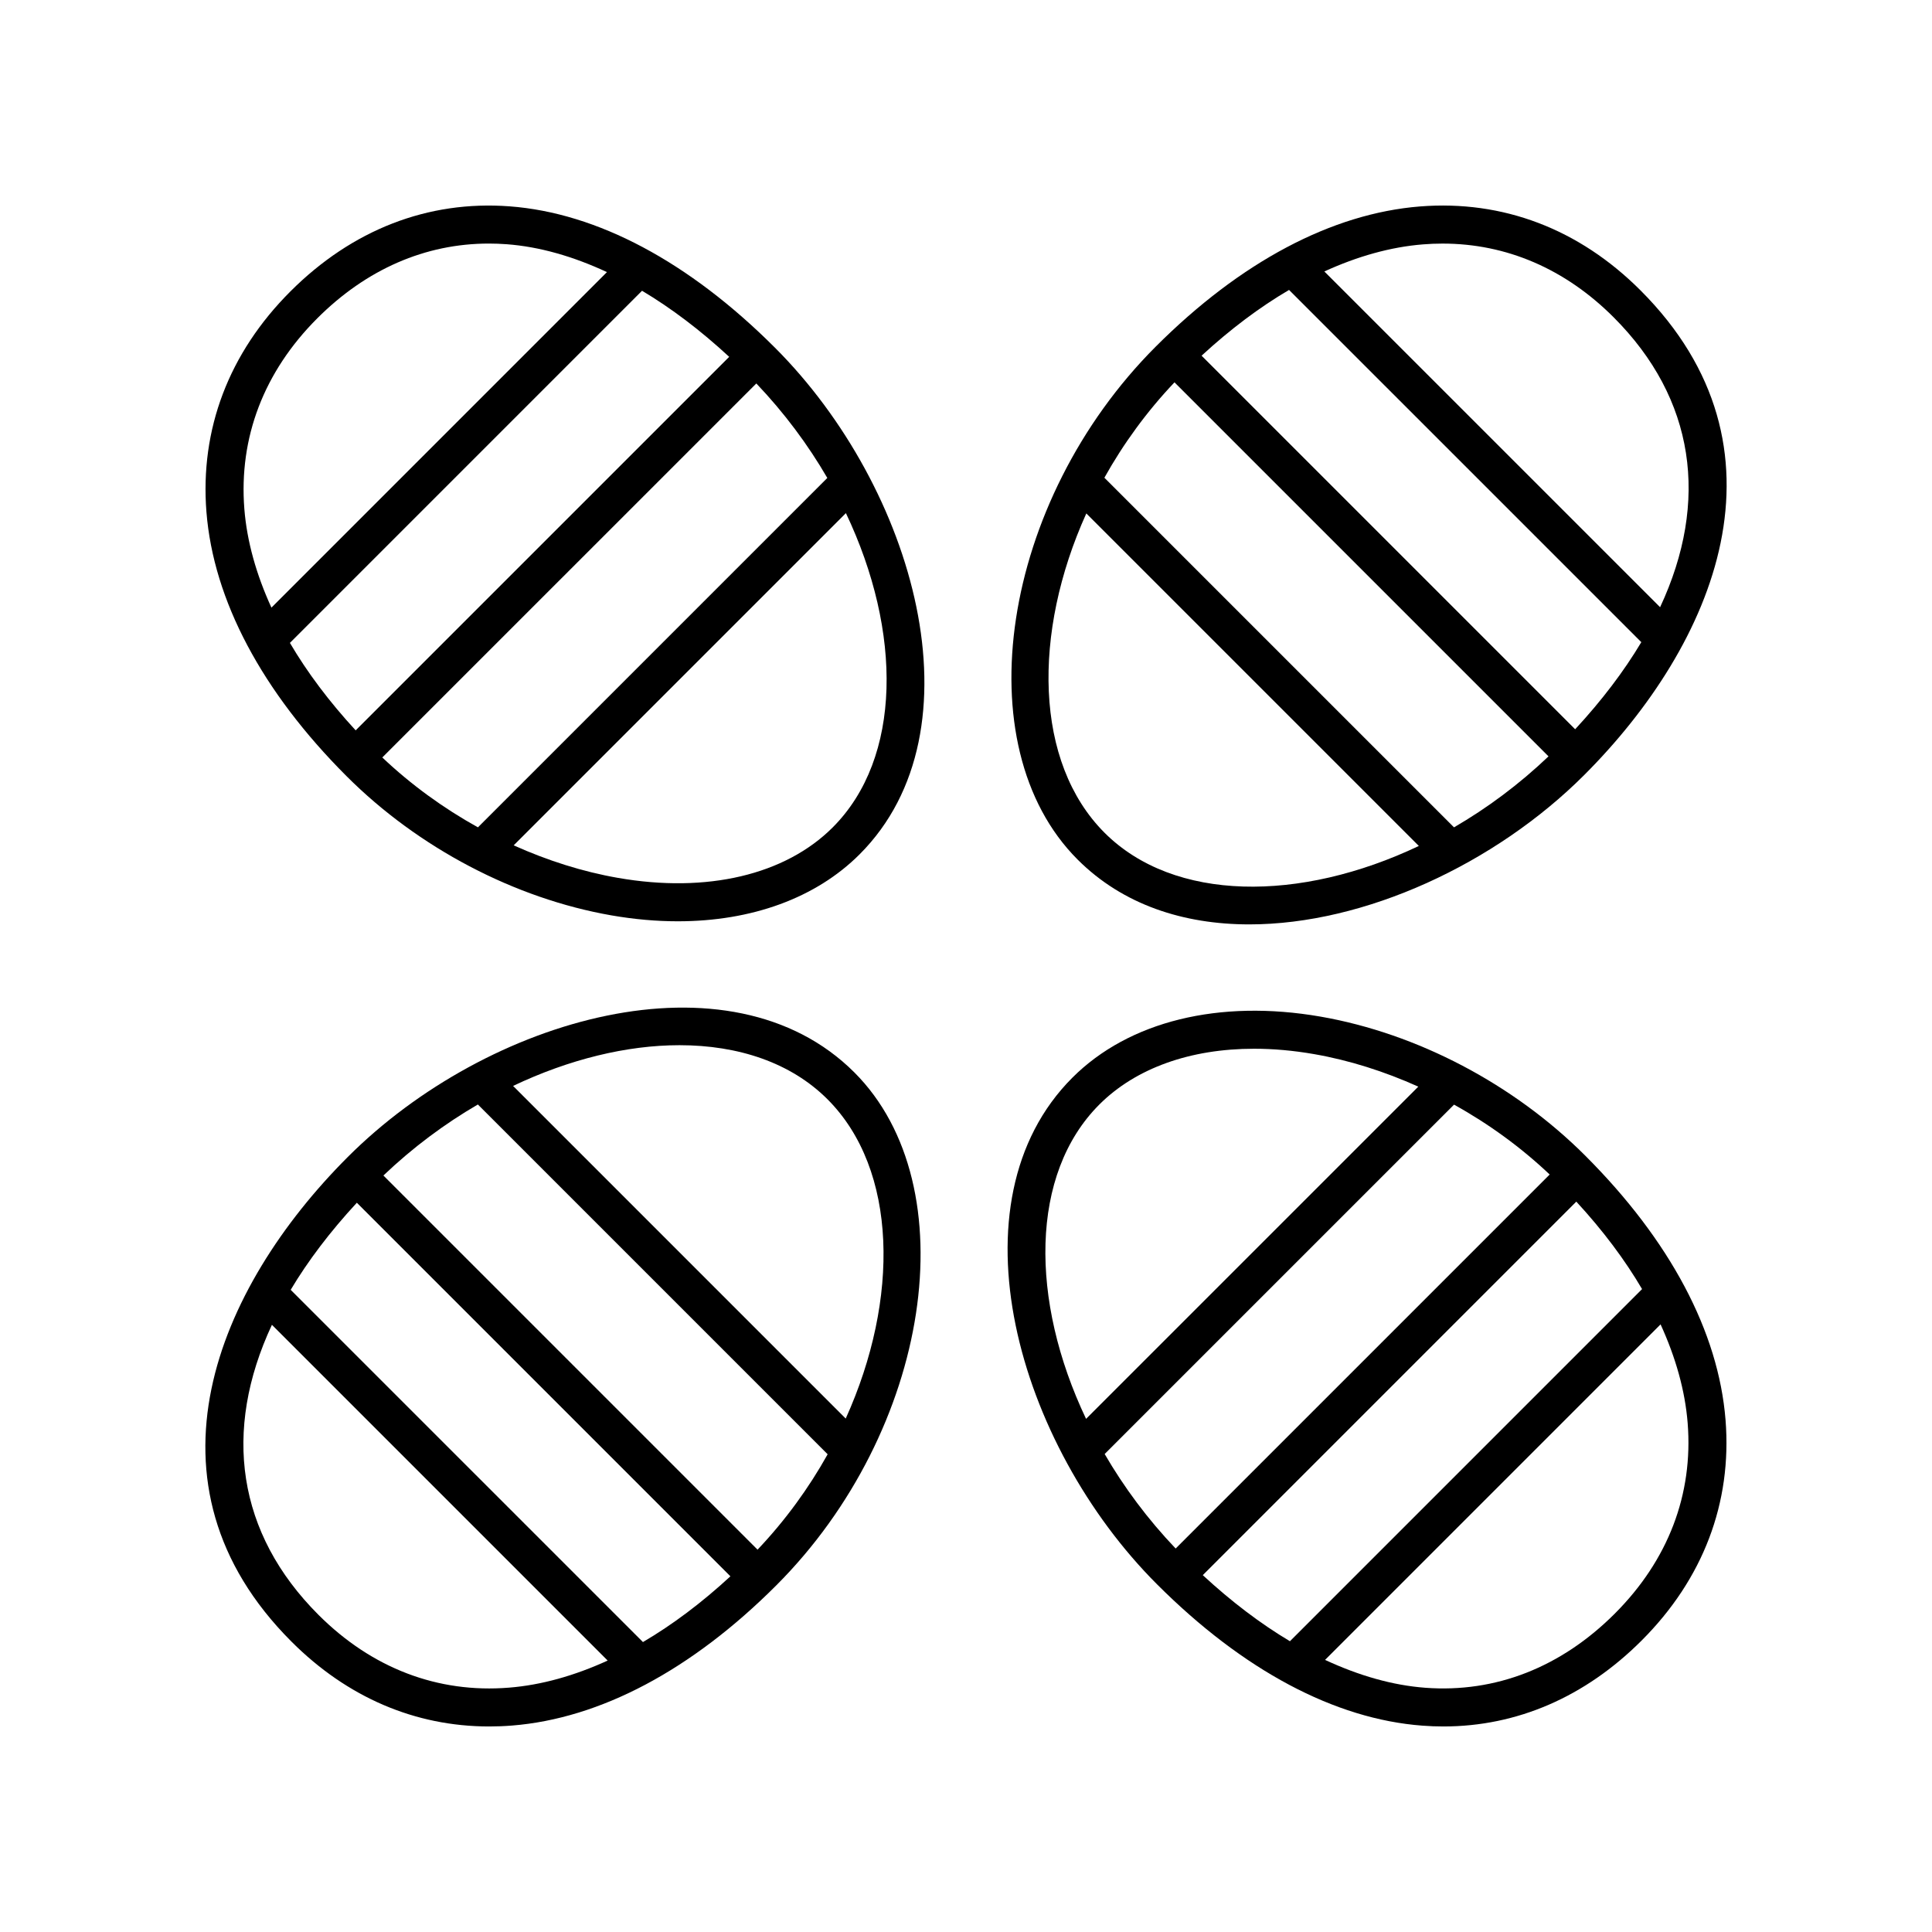 <?xml version="1.0" encoding="UTF-8"?>
<!-- Uploaded to: ICON Repo, www.iconrepo.com, Generator: ICON Repo Mixer Tools -->
<svg fill="#000000" width="800px" height="800px" version="1.1" viewBox="144 144 512 512" xmlns="http://www.w3.org/2000/svg">
 <g>
  <path d="m279.7 601.29c23.367-1.863 47.574-14.699 70.008-37.137 40.992-41 50.863-105.8 20.707-135.95-32.953-32.949-97.203-14.648-134.25 22.41-34.652 34.652-56.766 86.594-14.906 128.45 14.773 14.773 32.77 22.469 52.367 22.469 2.008 0 4.035-0.078 6.074-0.242zm-41.133-138.55 99 99c-7.621 7.027-15.379 12.848-23.18 17.426l-93.352-93.348c4.59-7.691 10.438-15.41 17.531-23.078zm106.19 91.938-99.152-99.152c7.785-7.422 16.254-13.719 25.035-18.824l92.695 92.695c-5 8.957-11.211 17.516-18.578 25.281zm-20.684-133.69c15.594 0 29.512 4.621 39.223 14.332 18.625 18.629 19.148 52.934 4.828 84.617l-88.152-88.156c14.848-7.062 30.145-10.793 44.102-10.793zm-95.688 150.95c-21.57-21.574-25.453-48.734-12.324-76.848l88.977 88.977c-8.781 4.012-17.551 6.492-26.133 7.176-18.918 1.535-36.383-5.168-50.52-19.305z"/>
  <path d="m564.15 450.3c-18.977-18.98-44.562-32.422-70.199-36.887-26.848-4.664-50.805 1.23-65.754 16.176-32.953 32.953-14.641 97.199 22.41 134.25 22.785 22.789 47.121 35.75 70.375 37.48 1.859 0.141 3.699 0.211 5.535 0.211 19.5 0 37.566-7.809 52.539-22.781 16.289-16.289 23.977-36.496 22.23-58.445-1.859-23.363-14.703-47.57-37.137-70zm-101.4 111.13 98.988-98.988c7.027 7.621 12.848 15.379 17.426 23.18l-93.316 93.32c-7.742-4.613-15.473-10.461-23.098-17.512zm-27.426-124.71c9.676-9.672 24.148-14.793 41.012-14.793 5.098 0 10.422 0.469 15.891 1.422 9.344 1.625 18.672 4.594 27.637 8.621l-88.047 88.043c-14.941-31.438-14.891-64.891 3.508-83.293zm1.422 92.613 92.59-92.59c9.184 5.09 17.762 11.336 25.344 18.516l-99.121 99.117c-7.422-7.785-13.707-16.254-18.812-25.043zm135.19 42.293c-14.238 14.242-31.609 21.039-50.199 19.652-8.688-0.648-17.609-3.211-26.582-7.387l88.914-88.918c4.012 8.781 6.492 17.547 7.176 26.133 1.508 18.914-5.168 36.379-19.309 50.52z"/>
  <path d="m520.3 198.71c-23.367 1.863-47.574 14.699-70.008 37.137-40.992 41-50.863 105.8-20.707 135.95 11.969 11.973 28.066 17.176 45.496 17.176 30.543 0 65.164-15.996 88.754-39.586 34.652-34.652 56.766-86.594 14.906-128.45-16.289-16.289-36.488-23.965-58.441-22.227zm41.133 138.55-99-99c7.621-7.027 15.379-12.848 23.18-17.426l93.352 93.348c-4.59 7.691-10.438 15.414-17.531 23.078zm-106.18-91.938 99.121 99.121c-7.789 7.422-16.254 13.711-25.047 18.812l-92.652-92.652c5-8.957 11.207-17.516 18.578-25.281zm-18.539 119.36c-18.625-18.629-19.148-52.934-4.828-84.617l88.121 88.121c-31.441 14.949-64.895 14.898-83.293-3.504zm147.23-59.766-88.98-88.977c8.781-4.012 17.551-6.492 26.133-7.176 1.75-0.145 3.484-0.211 5.207-0.211 16.906 0 32.484 6.688 45.312 19.52 21.574 21.57 25.453 48.734 12.328 76.844z"/>
  <path d="m220.94 221.25c-16.289 16.289-23.977 36.496-22.23 58.445 1.859 23.363 14.703 47.57 37.137 70.004 18.977 18.98 44.562 32.422 70.199 36.887 6.031 1.047 11.91 1.566 17.578 1.566 19.566 0 36.582-6.148 48.176-17.742 32.953-32.953 14.641-97.199-22.41-134.25-22.785-22.789-47.121-35.75-70.375-37.48-21.598-1.609-41.695 6.188-58.074 22.566zm7.125 7.125c13.031-13.035 28.668-19.828 45.48-19.828 1.562 0 3.141 0.059 4.719 0.176 8.688 0.648 17.609 3.211 26.582 7.387l-88.914 88.918c-4.012-8.781-6.492-17.547-7.176-26.133-1.504-18.914 5.172-36.379 19.309-50.52zm109.18 10.191-98.988 98.988c-7.027-7.621-12.848-15.379-17.426-23.18l93.316-93.32c7.742 4.613 15.473 10.461 23.098 17.512zm27.426 124.71c-12.602 12.594-33.34 17.484-56.902 13.371-9.344-1.625-18.672-4.594-27.637-8.621l88.043-88.043c14.949 31.438 14.895 64.895-3.504 83.293zm-1.422-92.613-92.59 92.59c-9.184-5.09-17.762-11.336-25.344-18.516l99.121-99.117c7.422 7.789 13.711 16.254 18.812 25.043z"/>
 </g>
</svg>